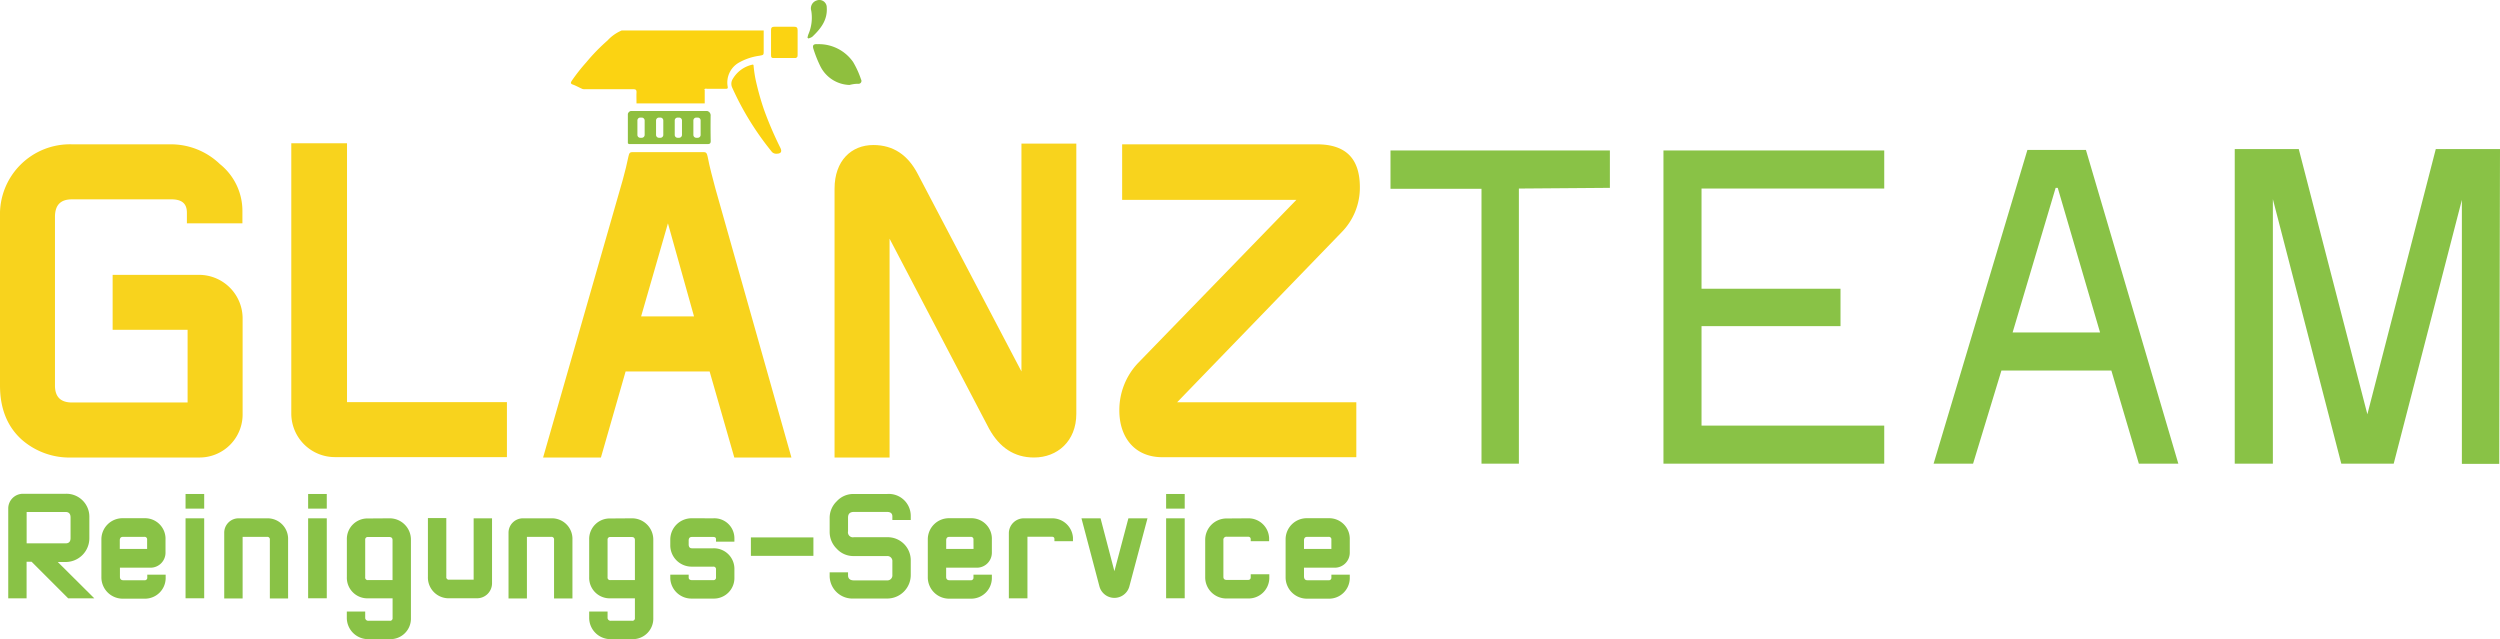 <svg xmlns="http://www.w3.org/2000/svg" viewBox="0 0 500.27 127.9"><defs><style>.cls-1{fill:#89c246;}.cls-2{fill:#f8d31d;}.cls-3{fill:#fbd312;}.cls-4{fill:#8fbf3e;}.cls-5{fill:#8ebe3e;}</style></defs><g id="Layer_2" data-name="Layer 2"><g id="Layer_1-2" data-name="Layer 1"><path class="cls-1" d="M18.87,119.73H13.64l-7.32-7.32h-1v7.32H1.65v-18a2.94,2.94,0,0,1,2.93-2.92h8.54a4.59,4.59,0,0,1,4.76,4.72v4.16a4.75,4.75,0,0,1-4.76,4.77H11.56Zm-5.75-11c.7,0,1-.37,1-1.08v-4.11c0-.71-.33-1.09-1-1.09H5.33v6.28Z"/><path class="cls-1" d="M33.12,108v2.6a3,3,0,0,1-2.92,3H24v1.85c0,.42.23.66.66.66h4.24a.5.5,0,0,0,.57-.57V115h3.68v.8a4.15,4.15,0,0,1-4.25,4H24.63a4.27,4.27,0,0,1-4.34-4.34V108a4.23,4.23,0,0,1,4.34-4.3h4.24A4.11,4.11,0,0,1,33.12,108Zm-3.68,0a.5.5,0,0,0-.57-.57H24.63c-.43,0-.62.19-.66.62v1.79h5.47Z"/><path class="cls-1" d="M40.86,98.85v2.93H37.13V98.85Zm0,4.87v16H37.13v-16Z"/><path class="cls-1" d="M57.65,108v11.76H54V108a.5.5,0,0,0-.56-.57H48.55v12.33H44.87V106.64a2.87,2.87,0,0,1,2.92-2.92h5.62A4.11,4.11,0,0,1,57.65,108Z"/><path class="cls-1" d="M65.39,98.85v2.93H61.66V98.85Zm0,4.87v16H61.66v-16Z"/><path class="cls-1" d="M77.89,103.72a4.26,4.26,0,0,1,4.34,4.3v15.63A4.11,4.11,0,0,1,78,127.9H73.74a4.27,4.27,0,0,1-4.34-4.34v-1.18h3.68v1.18a.6.6,0,0,0,.66.66H78a.5.5,0,0,0,.56-.57v-3.92h-4.9a4.11,4.11,0,0,1-4.25-4.25V108a4.11,4.11,0,0,1,4.25-4.25ZM73.08,108v7.51a.5.5,0,0,0,.57.57h4.9v-8c0-.43-.23-.62-.66-.62H73.65A.5.5,0,0,0,73.08,108Z"/><path class="cls-1" d="M98.46,103.72v13a3,3,0,0,1-3,3H89.88a4.15,4.15,0,0,1-4.25-4.3V103.67h3.68v11.76a.5.5,0,0,0,.57.57h4.9V103.72Z"/><path class="cls-1" d="M114.55,108v11.76h-3.68V108a.5.5,0,0,0-.57-.57h-4.86v12.33h-3.68V106.64a2.88,2.88,0,0,1,2.93-2.92h5.61A4.11,4.11,0,0,1,114.55,108Z"/><path class="cls-1" d="M126.39,103.72a4.26,4.26,0,0,1,4.34,4.3v15.63a4.11,4.11,0,0,1-4.24,4.25h-4.25a4.27,4.27,0,0,1-4.34-4.34v-1.18h3.68v1.18a.6.6,0,0,0,.66.66h4.25a.5.5,0,0,0,.56-.57v-3.92h-4.9a4.11,4.11,0,0,1-4.25-4.25V108a4.11,4.11,0,0,1,4.25-4.25ZM121.58,108v7.51a.5.5,0,0,0,.57.57h4.9v-8c0-.43-.23-.62-.66-.62h-4.24A.5.5,0,0,0,121.58,108Z"/><path class="cls-1" d="M142.72,103.72a4,4,0,0,1,4.24,3.92v.75h-3.68v-.52c0-.28-.19-.42-.56-.42h-4.25c-.43,0-.61.19-.66.61v1c.05.42.23.66.66.66h4.25a4.11,4.11,0,0,1,4.24,4.25v1.56a4.11,4.11,0,0,1-4.24,4.25h-4.25a4.24,4.24,0,0,1-4.34-4V115h3.68v.57c0,.33.23.52.66.52h4.25a.5.5,0,0,0,.56-.57v-1.56a.5.5,0,0,0-.56-.57h-4.25a4.27,4.27,0,0,1-4.34-4.34v-1a4.27,4.27,0,0,1,4.34-4.34Z"/><path class="cls-1" d="M162.77,111.23H150.26v-3.69h12.51Z"/><path class="cls-1" d="M182.25,103.2v.85h-3.68v-.71c0-.62-.38-.9-1.08-.9h-6.61c-.8,0-1.18.38-1.18,1.13v2.74a1,1,0,0,0,1.18,1.19h6.65a4.62,4.62,0,0,1,4.72,4.72V115a4.71,4.71,0,0,1-4.72,4.77h-6.7a4.56,4.56,0,0,1-4.81-4.49v-.75h3.68v.61c0,.62.38,1,1.18,1h6.61a1,1,0,0,0,1.08-1.09v-2.69a1,1,0,0,0-1.08-1.09h-6.66a4.48,4.48,0,0,1-3.39-1.46,4.69,4.69,0,0,1-1.42-3.36v-2.79a4.6,4.6,0,0,1,1.42-3.35,4.48,4.48,0,0,1,3.39-1.46h6.7A4.39,4.39,0,0,1,182.25,103.2Z"/><path class="cls-1" d="M198.48,108v2.6a3,3,0,0,1-2.92,3h-6.23v1.85c0,.42.23.66.66.66h4.24a.5.5,0,0,0,.57-.57V115h3.68v.8a4.15,4.15,0,0,1-4.25,4H190a4.27,4.27,0,0,1-4.34-4.34V108a4.23,4.23,0,0,1,4.34-4.3h4.24A4.11,4.11,0,0,1,198.48,108Zm-3.68,0a.5.5,0,0,0-.57-.57H190c-.43,0-.62.19-.66.62v1.79h5.47Z"/><path class="cls-1" d="M204.85,103.72h5.61a4.16,4.16,0,0,1,4.25,3.87v.71H211v-.43c0-.33-.19-.47-.57-.47H205.6v12.33h-3.72V106.64A3,3,0,0,1,204.85,103.72Z"/><path class="cls-1" d="M225.8,103.72h3.82L226,117.32a3.1,3.1,0,0,1-6,0l-3.59-13.6h3.82L223,114.3Z"/><path class="cls-1" d="M237.07,98.85v2.93h-3.72V98.85Zm0,4.87v16h-3.72v-16Z"/><path class="cls-1" d="M249.72,103.72a4.14,4.14,0,0,1,4.24,3.92v.66h-3.68v-.38c0-.33-.19-.52-.56-.52h-4.25a.6.6,0,0,0-.66.66v7.37c0,.43.24.62.66.62h4.25c.37,0,.56-.19.56-.52v-.62H254v.85a4.15,4.15,0,0,1-4.24,4h-4.25a4.23,4.23,0,0,1-4.34-4.3v-7.37a4.27,4.27,0,0,1,4.34-4.34Z"/><path class="cls-1" d="M270.1,108v2.6a3,3,0,0,1-2.93,3h-6.23v1.85c.05.42.24.66.66.66h4.25a.5.5,0,0,0,.57-.57V115h3.68v.8a4.15,4.15,0,0,1-4.25,4H261.6a4.27,4.27,0,0,1-4.34-4.34V108a4.23,4.23,0,0,1,4.34-4.3h4.25A4.12,4.12,0,0,1,270.1,108Zm-3.68,0a.5.5,0,0,0-.57-.57H261.6c-.42,0-.61.19-.66.62v1.79h5.48Z"/><path class="cls-1" d="M303.94,37.73V92.78h-7.48v-55H278.25V30.11h43.9v7.48Z"/><path class="cls-1" d="M340.49,37.73V57.78H368.3v7.48H340.49v19.9h36.56v7.62H332.87V30.11h44.18v7.62Z"/><path class="cls-1" d="M394.83,92.78h-7.9L405.7,30h11.71L435.9,92.78H428l-5.5-18.63h-22Zm7.91-26.25h17.5l-8.47-28.94h-.42Z"/><path class="cls-1" d="M454.82,92.78h-7.63V29.83H460L473.73,82.9l13.69-53.07h12.85l-.15,63h-7.48V40L479,92.78H468.51L454.82,39.85Z"/><path class="cls-2" d="M34.3,28.88A14.16,14.16,0,0,1,44,32.83a12,12,0,0,1,4.51,9.46v2.4H37.4V42.57c0-1.83-1-2.68-3.1-2.68H14.4C12.14,39.89,11,41,11,43.42V77.15q0,3.39,3.39,3.39H37.54V66h-15V55H39.8a8.73,8.73,0,0,1,8.75,8.89V82.8a8.62,8.62,0,0,1-8.75,8.75H14.4A14.48,14.48,0,0,1,4.38,88C1.41,85.34,0,81.67,0,77.15V43.28a14,14,0,0,1,14.4-14.4Z"/><path class="cls-2" d="M69.44,28.67v51.8h32v11H67.18a8.73,8.73,0,0,1-8.89-8.75V28.67Z"/><path class="cls-2" d="M215.38,28.74V82.8c0,5.5-3.81,8.75-8.47,8.75-3.95,0-6.92-2-9-5.79l-19.9-38V91.55H167V37.77c0-5.64,3.38-8.75,7.76-8.75,4,0,6.92,2,8.89,5.79l20.75,39.52V28.74Z"/><path class="cls-2" d="M263.51,28.88c5.78,0,8.61,2.82,8.61,8.61a12.69,12.69,0,0,1-3.67,9l-32.89,34h35.85v11H232.6c-5.65,0-8.61-4.1-8.61-9.32a13.68,13.68,0,0,1,3.67-9.45L259.41,40H224.55V28.88Z"/><path class="cls-3" d="M141,17.86c.15-.2.36-.09.54-.09,1.24,0,2.48,0,3.71,0,.33,0,.42-.1.37-.4a4.59,4.59,0,0,1,2.17-4.8,11.5,11.5,0,0,1,4.14-1.41c.88-.17.89-.11.89-1,0-1.35,0-2.71,0-4.06l-4.42,0h-24a8.29,8.29,0,0,0-2.83,2,38.12,38.12,0,0,0-4.25,4.37,36.42,36.42,0,0,0-2.89,3.67c-.25.4-.31.61.24.8s1.25.59,1.88.86a1.59,1.59,0,0,0,.58.05c3.19,0,6.37,0,9.56,0,.59,0,.71.17.68.72s0,1.41,0,2.12h9.88l3.77,0V18Q140.85,17.94,141,17.86Z"/><path class="cls-3" d="M155.37,30.76c.93,0,1.16-.42.78-1.19A72.45,72.45,0,0,1,152.9,22a54.64,54.64,0,0,1-1.71-6.13,26.41,26.41,0,0,1-.39-2.67c0-.23-.08-.33-.33-.24a6.06,6.06,0,0,0-3.93,3,1.81,1.81,0,0,0,0,1.62,58,58,0,0,0,7.81,12.67A1.16,1.16,0,0,0,155.37,30.76Z"/><path class="cls-3" d="M154.68,11.6h4.57l.15-.07c.24-.16.21-.4.21-.64,0-1.6,0-3.21,0-4.82,0-.54-.19-.73-.73-.72-1.29,0-2.59,0-3.88,0-.5,0-.72.15-.71.67,0,1.65,0,3.3,0,5,0,.22,0,.44.22.56Z"/><path class="cls-2" d="M143.16,37.74c-.56-2.13-1.15-4.24-1.57-6.47-.14-.71-.38-.83-.79-.83-2.35,0-4.7,0-7.06,0s-4.79,0-7.19,0c-.4,0-.65.11-.78.81-.3,1.53-.68,3-1.08,4.47l0,0-.09.34L108.68,91.55h11.57l4.94-17.22H142l4.94,17.22h11.43ZM128.29,63.32l5.37-18.63,5.22,18.63Z"/><path class="cls-4" d="M170,17a6.74,6.74,0,0,1-5.84-3.74,24.16,24.16,0,0,1-1.37-3.42c-.27-.8,0-1.06.82-1a8.36,8.36,0,0,1,7.1,3.56,18.11,18.11,0,0,1,1.59,3.49.58.58,0,0,1-.54.88C171.12,16.75,170.51,16.87,170,17Z"/><path class="cls-5" d="M161.58,7.53c.06-.22.1-.44.18-.65a8.4,8.4,0,0,0,.58-4.72,1.65,1.65,0,0,1,1.1-2.07,1.48,1.48,0,0,1,2,1.42c.17,2.53-1.23,4.27-2.91,5.86a2.74,2.74,0,0,1-.78.33Z"/><path class="cls-4" d="M142.2,23.21a.9.9,0,0,0-.7-1H126.23a.8.8,0,0,0-.59.6c0,1.94,0,3.88,0,5.82.12.25.35.2.56.2h15.37c.48,0,.65-.13.65-.63C142.18,26.55,142.19,24.88,142.2,23.21ZM129,27a.58.58,0,0,1-.58.57h-.3a.57.57,0,0,1-.57-.57V24.11a.57.57,0,0,1,.57-.58h.3a.58.58,0,0,1,.58.58Zm3.73,0a.57.57,0,0,1-.57.57h-.3a.58.58,0,0,1-.58-.57V24.11a.58.58,0,0,1,.58-.58h.3a.57.57,0,0,1,.57.58Zm3.74,0a.58.58,0,0,1-.58.57h-.3a.57.57,0,0,1-.57-.57V24.11a.57.57,0,0,1,.57-.58h.3a.58.58,0,0,1,.58.58Zm3.73,0a.57.57,0,0,1-.57.57h-.3a.58.58,0,0,1-.58-.57V24.11a.58.58,0,0,1,.58-.58h.3a.57.57,0,0,1,.57.58Z"/></g></g></svg>
